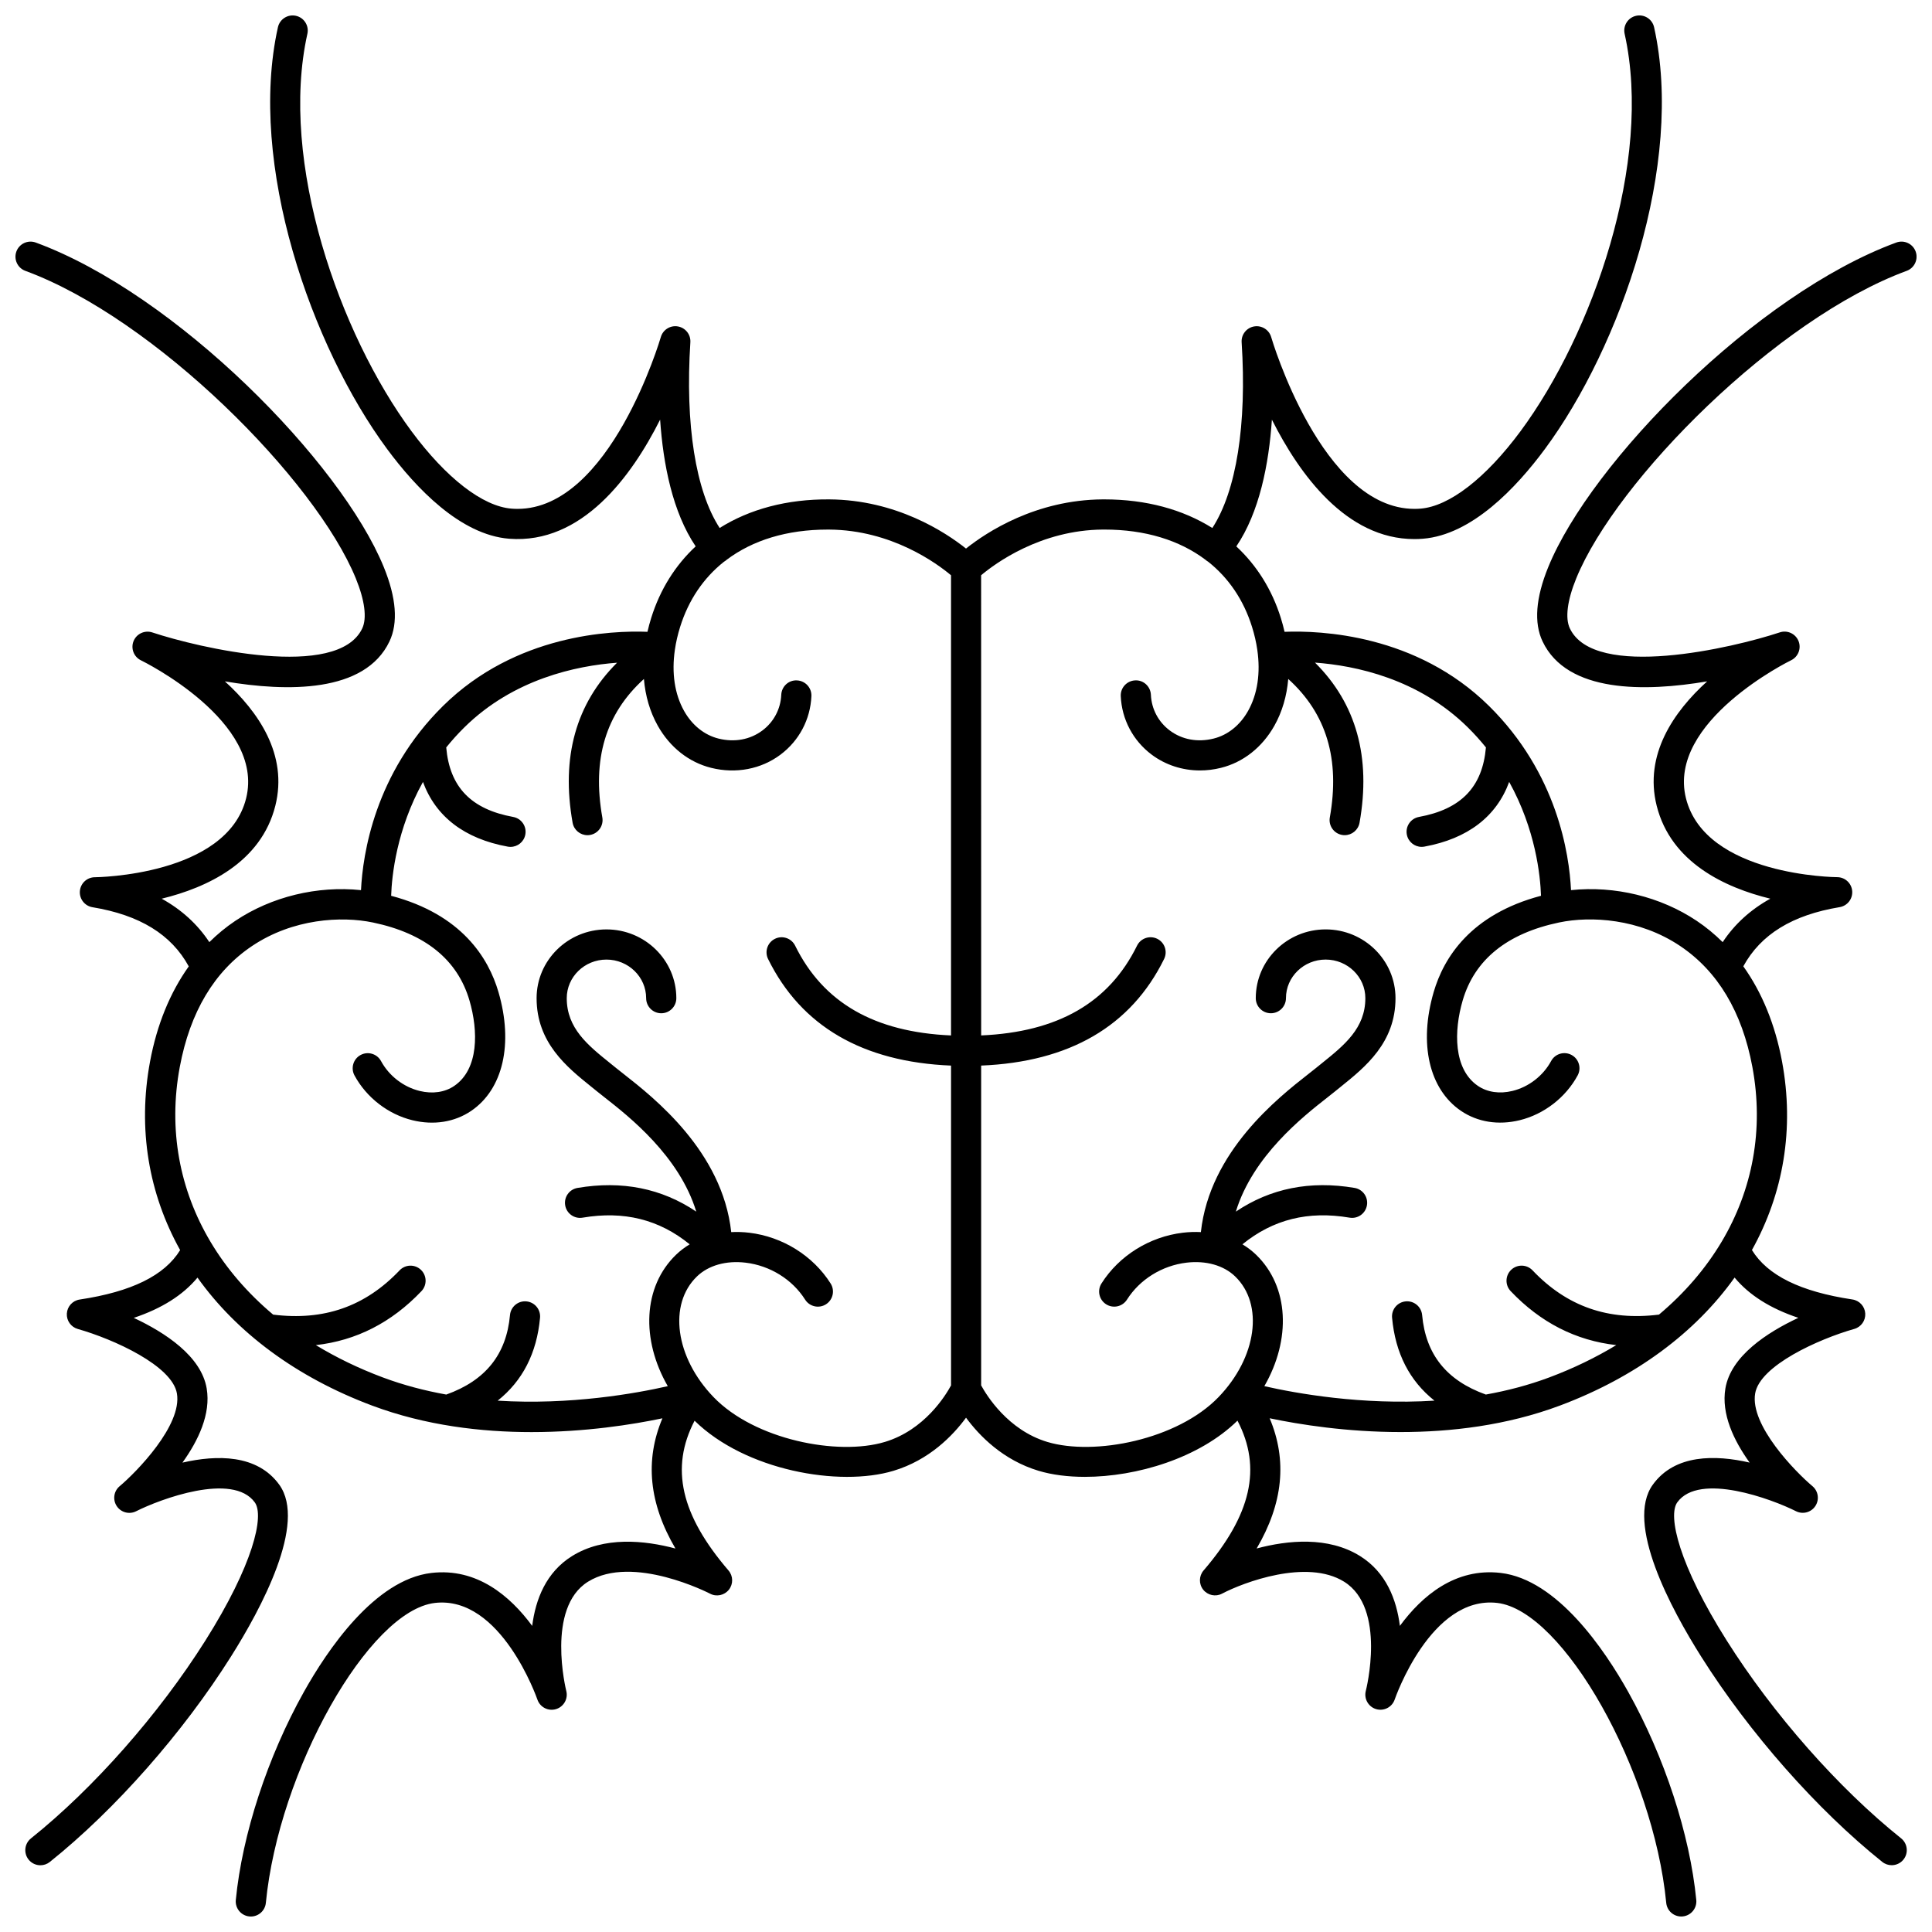 <?xml version="1.0" encoding="UTF-8"?>
<!-- Uploaded to: ICON Repo, www.svgrepo.com, Generator: ICON Repo Mixer Tools -->
<svg width="800px" height="800px" version="1.1" viewBox="144 144 512 512" xmlns="http://www.w3.org/2000/svg">
 <defs>
  <clipPath id="a">
   <path d="m148.09 148.09h503.81v503.81h-503.81z"/>
  </clipPath>
 </defs>
 <g clip-path="url(#a)">
  <path d="m649.29 215.78c2.07-0.762 3.137-3.062 2.375-5.133-0.762-2.07-3.062-3.137-5.133-2.371-37.238 13.695-80.898 58.238-92.223 85.988-3.336 8.176-3.844 14.809-1.512 19.719 6.516 13.711 27.152 13.383 43.613 10.586-8.84 8.023-16.773 19.41-13.371 32.965 3.781 15.055 18.109 21.695 30.113 24.629-5.258 2.91-9.473 6.754-12.625 11.512-2.113-2.09-4.398-3.981-6.867-5.633-9.613-6.438-21.766-9.355-33.324-8.145-0.457-9.512-3.625-30.953-21.754-48.832-19.258-18.992-44.656-20-54.16-19.629-0.277-1.215-0.605-2.438-0.988-3.664-2.367-7.574-6.41-13.965-11.797-18.969 6.125-9.047 8.621-21.766 9.43-33.59 7.285 14.488 19.715 31.652 37.738 31.648 0.738 0 1.492-0.027 2.25-0.09 12.961-1.012 24.75-13.484 32.359-23.773 20.059-27.117 37.016-75.508 28.938-111.78-0.48-2.156-2.617-3.516-4.773-3.031-2.156 0.48-3.512 2.617-3.035 4.773 7.562 33.957-8.555 79.586-27.562 105.28-9.219 12.465-18.898 19.957-26.555 20.555-0.531 0.043-1.059 0.062-1.578 0.062-24.551-0.004-37.836-45.051-37.969-45.516-0.566-1.961-2.516-3.176-4.527-2.832-2.012 0.352-3.438 2.156-3.305 4.195 1.41 21.836-1.406 39.441-7.766 49.223-7.836-4.922-17.562-7.586-28.586-7.586h-0.449c-17.777 0.113-30.793 8.691-36.246 13.031-5.453-4.34-18.465-12.918-36.246-13.031-11.219-0.082-21.102 2.59-29.039 7.578-6.356-9.781-9.172-27.387-7.762-49.215 0.133-2.039-1.293-3.844-3.305-4.195-2.012-0.355-3.965 0.871-4.527 2.832-0.133 0.465-13.418 45.52-37.969 45.516-0.52 0-1.047-0.02-1.578-0.062-7.652-0.598-17.332-8.09-26.555-20.555-19.004-25.695-35.125-71.328-27.559-105.28 0.48-2.156-0.879-4.293-3.035-4.773-2.156-0.48-4.293 0.879-4.773 3.031-8.078 36.27 8.879 84.66 28.938 111.78 7.609 10.285 19.398 22.762 32.359 23.773 19.234 1.484 32.406-16.48 39.988-31.562 0.809 11.82 3.305 24.535 9.422 33.582-5.387 5.008-9.422 11.402-11.789 18.98-0.383 1.23-0.711 2.449-0.988 3.664-9.508-0.371-34.906 0.641-54.16 19.629-18.129 17.875-21.293 39.316-21.754 48.832-11.559-1.207-23.711 1.707-33.324 8.145-2.469 1.652-4.754 3.543-6.867 5.633-3.148-4.758-7.363-8.605-12.625-11.512 12.004-2.934 26.332-9.574 30.113-24.629 3.402-13.555-4.527-24.941-13.367-32.965 16.461 2.793 37.098 3.121 43.613-10.586 2.332-4.906 1.824-11.543-1.512-19.719-11.32-27.75-54.984-72.293-92.223-85.988-2.074-0.762-4.371 0.301-5.133 2.371-0.762 2.07 0.301 4.371 2.375 5.133 34.422 12.656 76.926 55.398 87.578 81.504 2.383 5.84 2.984 10.551 1.695 13.266-6.531 13.742-43.277 5.148-55.633 1.051-2.004-0.66-4.172 0.344-4.965 2.297-0.789 1.953 0.07 4.188 1.973 5.102 0.332 0.16 32.984 16.152 27.852 36.586-5.152 20.516-39.73 20.891-40.074 20.891-2.082 0.004-3.809 1.602-3.977 3.676-0.168 2.07 1.281 3.93 3.332 4.269 12.531 2.074 20.902 7.219 25.523 15.684-4.945 6.93-8.43 15.41-10.254 25.18-3.34 17.902-0.344 35.078 7.969 50.004-4.137 6.738-12.867 11.035-26.629 13.102-1.863 0.281-3.277 1.82-3.394 3.699-0.121 1.879 1.09 3.586 2.898 4.102 9.492 2.691 25.016 9.715 26.273 17.09 1.438 8.445-10.785 20.887-15.18 24.578-1.559 1.305-1.891 3.566-0.773 5.266 1.117 1.699 3.328 2.285 5.141 1.371 6.301-3.18 25.598-10.434 31.449-2.348 2.574 3.562-0.426 16.539-13.094 36.617-12.324 19.535-29.605 39.133-46.223 52.426-1.723 1.379-2.004 3.894-0.625 5.621 0.789 0.988 1.953 1.5 3.125 1.5 0.875 0 1.758-0.285 2.496-0.875 17.277-13.82 35.219-34.156 47.992-54.406 7.965-12.625 20.219-35.328 12.812-45.574-5.848-8.078-16.543-7.938-25.656-5.848 4.164-5.789 7.578-12.875 6.422-19.672-1.453-8.547-10.996-14.789-19.328-18.688 7.441-2.488 13.035-6.031 16.895-10.668 10.34 14.512 26.129 26.371 46.293 33.922 14.152 5.297 28.961 7.019 42.227 7.016 14.266 0 26.738-1.988 34.691-3.652-4.699 11.129-3.57 22.543 3.449 34.508-8.246-2.195-18.938-3.262-27.398 2-6.91 4.297-9.684 11.52-10.562 18.504-5.863-7.961-14.684-15.434-26.715-14.031-15.043 1.754-27.637 20.516-33.805 31.547-9.605 17.172-16.344 37.777-18.027 55.117-0.215 2.195 1.395 4.152 3.594 4.367 0.133 0.012 0.262 0.02 0.391 0.02 2.035 0 3.773-1.547 3.977-3.613 3.406-35.102 27.27-77.449 44.801-79.492 17.527-2.027 27.062 25.32 27.156 25.594 0.691 2.043 2.875 3.168 4.938 2.547s3.266-2.766 2.715-4.848c-0.059-0.219-5.422-21.961 5.766-28.918 11.871-7.387 32.141 3.07 32.34 3.172 1.699 0.895 3.793 0.453 4.988-1.047 1.195-1.5 1.156-3.641-0.094-5.098-12.637-14.719-15.516-27.16-8.992-39.691 13.434 13.176 38.324 17.609 52.715 13.273 9.438-2.84 15.68-9.258 19.223-14.074 3.543 4.812 9.785 11.23 19.223 14.074 3.562 1.07 7.762 1.605 12.277 1.605 13.734 0 30.324-4.973 40.434-14.895 6.535 12.535 3.656 24.98-8.984 39.703-1.25 1.457-1.289 3.594-0.094 5.098 1.195 1.5 3.289 1.938 4.988 1.047 5.641-2.969 22.449-9.324 32.34-3.172 11.316 7.039 5.82 28.703 5.766 28.918-0.547 2.082 0.652 4.227 2.715 4.848 2.062 0.621 4.246-0.508 4.938-2.547 0.094-0.277 9.559-27.605 27.156-25.594 17.531 2.043 41.395 44.391 44.801 79.492 0.199 2.066 1.941 3.613 3.977 3.613 0.129 0 0.262-0.008 0.391-0.02 2.199-0.215 3.809-2.168 3.594-4.367-1.684-17.344-8.422-37.945-18.027-55.117-6.168-11.027-18.766-29.793-33.805-31.547-12.031-1.41-20.852 6.07-26.715 14.031-0.879-6.984-3.652-14.207-10.562-18.508-8.457-5.262-19.148-4.199-27.398-2 7.019-11.965 8.148-23.379 3.449-34.508 7.949 1.664 20.426 3.652 34.691 3.652 13.266 0 28.078-1.719 42.227-7.016 20.168-7.551 35.953-19.41 46.293-33.922 3.859 4.637 9.453 8.184 16.895 10.668-8.332 3.898-17.875 10.141-19.328 18.688-1.156 6.797 2.254 13.883 6.422 19.672-9.109-2.094-19.812-2.234-25.656 5.848-7.406 10.242 4.848 32.949 12.812 45.57 12.773 20.246 30.715 40.586 47.992 54.406 0.738 0.59 1.621 0.875 2.496 0.875 1.172 0 2.336-0.516 3.125-1.5 1.379-1.723 1.098-4.242-0.625-5.621-16.617-13.293-33.898-32.891-46.223-52.426-12.672-20.082-15.668-33.059-13.094-36.617 5.828-8.062 25.145-0.824 31.449 2.348 1.812 0.914 4.023 0.328 5.141-1.371 1.117-1.695 0.785-3.961-0.773-5.266-4.394-3.684-16.621-16.102-15.18-24.578 1.254-7.379 16.781-14.398 26.27-17.09 1.812-0.512 3.023-2.223 2.902-4.102-0.117-1.879-1.535-3.422-3.398-3.703-13.762-2.066-22.496-6.367-26.629-13.102 8.312-14.926 11.312-32.102 7.969-50.004-1.824-9.773-5.309-18.254-10.254-25.18 4.621-8.465 12.992-13.609 25.523-15.684 2.051-0.34 3.5-2.195 3.332-4.269-0.168-2.07-1.895-3.672-3.977-3.676-0.348 0-34.906-0.316-40.074-20.891-5.117-20.379 27.523-36.43 27.852-36.586 1.898-0.914 2.762-3.148 1.973-5.102-0.793-1.953-2.965-2.961-4.965-2.293-12.355 4.102-49.094 12.711-55.633-1.055-1.289-2.715-0.688-7.426 1.695-13.266 10.645-26.09 53.148-68.828 87.57-81.488zm-270.81 310.35c-12.422 3.738-34.473-0.559-45.395-11.898-10.133-10.52-12.051-24.566-4.375-31.973 3.039-2.93 7.734-4.258 12.895-3.637 6.477 0.777 12.367 4.438 15.762 9.793 1.18 1.863 3.652 2.422 5.519 1.238 1.867-1.184 2.418-3.652 1.238-5.519-4.668-7.363-12.727-12.391-21.562-13.449-1.625-0.195-3.223-0.242-4.781-0.164-2.324-21.375-20.477-35.613-28.531-41.926-0.758-0.598-1.426-1.117-1.973-1.562-0.523-0.43-1.059-0.859-1.598-1.293-5.906-4.754-11.484-9.246-11.484-17.215 0-5.641 4.719-10.227 10.52-10.227s10.52 4.59 10.52 10.227c0 2.207 1.789 4 4 4 2.207 0 4-1.789 4-4 0-10.051-8.305-18.223-18.516-18.223-10.211 0-18.516 8.176-18.516 18.223 0 11.801 8.02 18.258 14.465 23.445 0.523 0.422 1.043 0.84 1.551 1.254 0.582 0.477 1.289 1.031 2.102 1.668 6.344 4.973 19.699 15.453 24.195 30.199-9.145-6.164-19.684-8.281-31.465-6.281-2.176 0.367-3.644 2.434-3.273 4.609 0.367 2.18 2.434 3.644 4.609 3.273 10.949-1.855 20.285 0.469 28.387 7.066-1.305 0.785-2.519 1.699-3.609 2.75-8.801 8.492-9.301 22.516-2.199 34.84-8.422 1.914-25.812 5.051-45.078 3.84 6.598-5.246 10.371-12.59 11.227-21.965 0.199-2.199-1.418-4.144-3.617-4.344-2.188-0.211-4.144 1.418-4.344 3.617-0.953 10.453-6.492 17.352-16.883 21.074-5.648-1.012-11.312-2.481-16.828-4.543-6.418-2.402-12.336-5.281-17.742-8.559 10.691-1.195 20.074-5.973 27.988-14.305 1.52-1.602 1.457-4.133-0.145-5.652-1.602-1.52-4.133-1.457-5.652 0.145-9.098 9.578-20.07 13.414-33.508 11.73-6.797-5.711-12.375-12.203-16.586-19.277-0.004-0.004-0.004-0.008-0.008-0.012-8.195-13.766-11.246-29.723-8.148-46.34 2.723-14.582 9.172-25.371 19.168-32.066 10.836-7.258 23.652-7.969 32.031-6.219 13.812 2.891 22.418 9.848 25.578 20.684 2.34 8.02 2.5 18.176-4.055 22.629-2.488 1.691-5.738 2.16-9.152 1.328-4.293-1.047-8.121-4.008-10.234-7.914-1.051-1.941-3.477-2.664-5.418-1.617-1.941 1.051-2.664 3.477-1.617 5.418 3.172 5.863 8.918 10.309 15.375 11.879 5.641 1.375 11.16 0.492 15.543-2.481 8.453-5.742 11.227-17.805 7.238-31.484-2.641-9.055-9.75-20.586-28.445-25.52 0.184-5.391 1.445-17.57 8.434-30.176 3.367 9.188 10.988 15.051 22.477 17.148 0.242 0.047 0.484 0.066 0.723 0.066 1.895 0 3.578-1.352 3.93-3.281 0.398-2.172-1.043-4.254-3.215-4.652-11.172-2.043-16.836-7.922-17.75-18.422 1.457-1.805 3.047-3.586 4.809-5.32 13.023-12.844 29.711-16.332 40.465-17.133-10.902 10.836-14.867 25.051-11.781 42.406 0.344 1.938 2.031 3.301 3.934 3.301 0.23 0 0.469-0.02 0.703-0.062 2.176-0.387 3.625-2.461 3.238-4.637-2.746-15.441 0.879-27.512 11.02-36.695 0.383 4.508 1.605 8.707 3.676 12.391 3.223 5.731 8.254 9.695 14.168 11.164 6.519 1.621 13.203 0.348 18.34-3.496 4.949-3.699 7.938-9.355 8.203-15.516 0.098-2.207-1.617-4.07-3.82-4.168-2.234-0.125-4.074 1.617-4.168 3.82-0.164 3.754-1.984 7.199-5.004 9.457-3.254 2.434-7.383 3.191-11.621 2.141-3.754-0.934-6.996-3.531-9.125-7.32-2.512-4.469-3.336-10.082-2.445-16.207 0.004-0.012 0.008-0.023 0.008-0.035v-0.016c0.285-1.953 0.742-3.957 1.379-5.996 2.238-7.168 6.215-12.996 11.625-17.289 0.227-0.133 0.449-0.281 0.652-0.461 0.02-0.016 0.031-0.035 0.047-0.051 6.906-5.203 16.012-8.012 26.766-8.012h0.41c16.574 0.109 28.613 9.016 32.297 12.109v121.95c-20.34-0.887-33.879-8.691-41.309-23.789-0.977-1.98-3.371-2.797-5.352-1.82-1.98 0.977-2.797 3.371-1.82 5.352 8.766 17.805 25.07 27.289 48.484 28.246v84.762c-1.422 2.617-6.992 11.801-17.547 14.977zm221.76-53.035c-0.004 0.004-0.004 0.008-0.008 0.012-4.215 7.074-9.789 13.566-16.586 19.277-13.438 1.68-24.41-2.152-33.508-11.73-1.52-1.602-4.051-1.664-5.652-0.145-1.602 1.52-1.668 4.051-0.145 5.652 7.914 8.336 17.297 13.109 27.988 14.305-5.406 3.277-11.328 6.156-17.742 8.559-5.516 2.066-11.184 3.535-16.828 4.543-10.395-3.723-15.93-10.621-16.883-21.074-0.199-2.199-2.144-3.82-4.344-3.617-2.199 0.199-3.82 2.144-3.617 4.344 0.855 9.379 4.629 16.719 11.227 21.965-19.266 1.211-36.656-1.93-45.078-3.84 7.102-12.324 6.602-26.352-2.199-34.84-1.09-1.051-2.301-1.965-3.609-2.75 8.102-6.598 17.438-8.926 28.387-7.066 2.176 0.375 4.242-1.094 4.609-3.273 0.371-2.176-1.094-4.242-3.273-4.609-11.777-2-22.316 0.117-31.465 6.281 4.496-14.746 17.852-25.227 24.195-30.199 0.809-0.637 1.52-1.191 2.098-1.668 0.508-0.414 1.027-0.832 1.551-1.254 6.445-5.188 14.465-11.645 14.465-23.445 0-10.051-8.305-18.223-18.516-18.223s-18.516 8.176-18.516 18.223c0 2.207 1.789 4 4 4 2.207 0 4-1.789 4-4 0-5.641 4.719-10.227 10.52-10.227s10.52 4.59 10.52 10.227c0 7.973-5.578 12.461-11.484 17.215-0.539 0.434-1.074 0.863-1.598 1.293-0.547 0.445-1.211 0.969-1.973 1.562-8.055 6.312-26.207 20.551-28.531 41.926-1.562-0.078-3.16-0.031-4.781 0.164-8.836 1.059-16.898 6.086-21.562 13.449-1.184 1.867-0.629 4.336 1.238 5.519 1.867 1.184 4.336 0.629 5.519-1.238 3.394-5.356 9.285-9.016 15.762-9.793 5.16-0.617 9.859 0.707 12.895 3.637 7.68 7.406 5.754 21.449-4.375 31.973-10.922 11.344-32.973 15.637-45.395 11.898-10.473-3.152-16.113-12.383-17.531-14.988v-84.75c23.41-0.957 39.719-10.441 48.484-28.246 0.977-1.98 0.16-4.379-1.82-5.352-1.98-0.973-4.379-0.16-5.352 1.82-7.43 15.098-20.969 22.902-41.309 23.789l-0.012-121.95c3.691-3.102 15.73-12.004 32.301-12.109h0.406c10.758 0 19.863 2.812 26.77 8.016 0.016 0.016 0.027 0.031 0.047 0.047 0.203 0.18 0.426 0.328 0.652 0.461 5.41 4.293 9.387 10.121 11.625 17.289 0.637 2.039 1.094 4.043 1.379 5.996v0.016c0.004 0.012 0.008 0.023 0.008 0.035 0.891 6.129 0.066 11.742-2.445 16.207-2.133 3.789-5.371 6.391-9.125 7.32-4.242 1.051-8.367 0.293-11.621-2.141-3.019-2.258-4.844-5.703-5.004-9.457-0.098-2.207-1.961-3.953-4.168-3.82-2.207 0.098-3.918 1.961-3.82 4.168 0.266 6.16 3.258 11.812 8.203 15.516 3.676 2.746 8.145 4.184 12.777 4.184 1.84 0 3.707-0.227 5.562-0.688 5.914-1.469 10.945-5.434 14.168-11.164 2.074-3.688 3.297-7.883 3.676-12.391 10.137 9.18 13.762 21.25 11.02 36.695-0.387 2.176 1.062 4.25 3.238 4.637 0.238 0.043 0.473 0.062 0.703 0.062 1.902 0 3.586-1.363 3.934-3.301 3.086-17.367-0.887-31.59-11.805-42.43 10.734 0.785 27.41 4.258 40.488 17.156 1.762 1.738 3.352 3.519 4.809 5.32-0.914 10.504-6.582 16.379-17.75 18.422-2.172 0.398-3.613 2.481-3.215 4.652 0.352 1.93 2.035 3.281 3.93 3.281 0.238 0 0.48-0.02 0.723-0.066 11.488-2.102 19.105-7.961 22.477-17.148 6.992 12.609 8.25 24.793 8.434 30.176-18.695 4.934-25.805 16.465-28.445 25.52-3.988 13.68-1.211 25.742 7.238 31.48 4.383 2.977 9.902 3.856 15.543 2.481 6.453-1.574 12.203-6.016 15.375-11.879 1.051-1.941 0.328-4.367-1.617-5.418-1.941-1.051-4.371-0.328-5.418 1.617-2.113 3.91-5.941 6.867-10.234 7.914-3.414 0.832-6.664 0.359-9.152-1.328-6.555-4.453-6.394-14.605-4.055-22.629 3.16-10.836 11.766-17.797 25.578-20.688 8.379-1.75 21.191-1.039 32.031 6.219 10 6.695 16.449 17.484 19.168 32.066 3.094 16.621 0.043 32.578-8.152 46.344z"/>
 </g>
</svg>